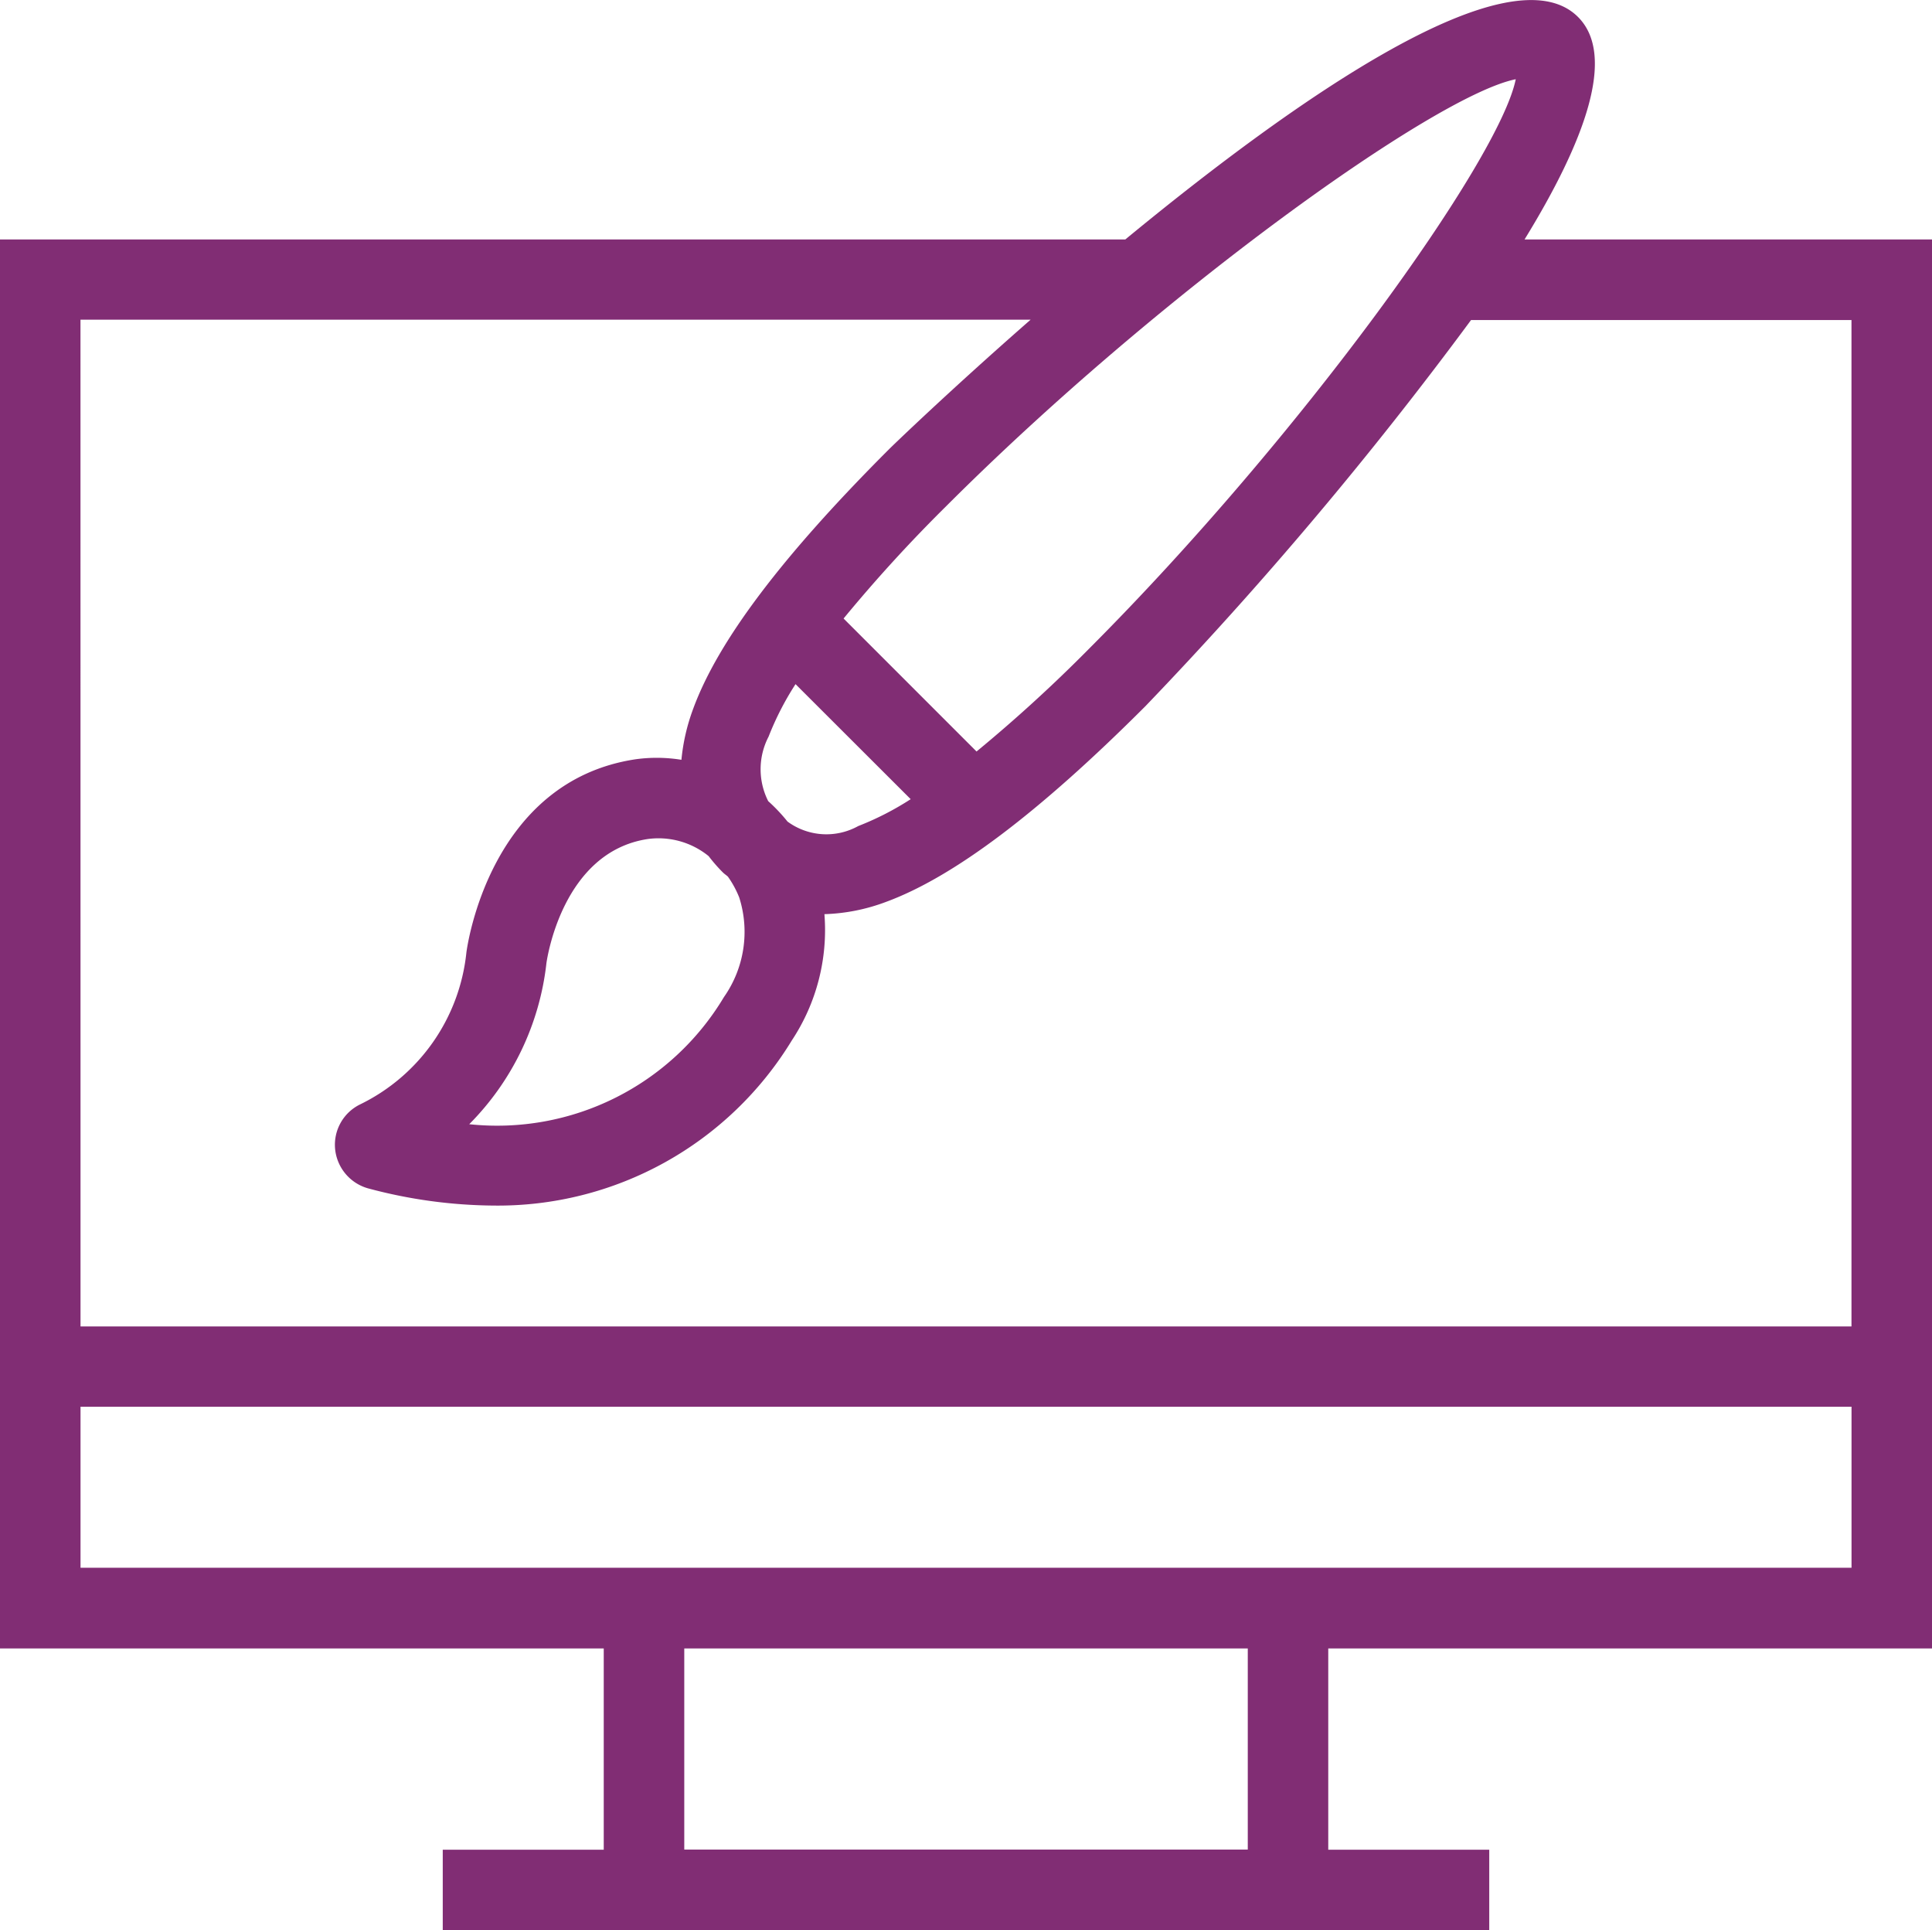 <svg xmlns="http://www.w3.org/2000/svg" width="40.045" height="40" viewBox="0 0 40.045 40">
    <path id="prefix__icon" fill="#812d74" d="M479.045-105.4v-29.2H470.6c1.25-2.035 1.907-3.81 1.108-4.61-1.406-1.407-5.828 1.681-9.383 4.61H439v29.2h12.514v4.171h-3.337v1.669h21.691v-1.669h-3.337v-4.171zm-8.628-32.519c-.336 1.671-4.446 7.4-8.853 11.81a30.888 30.888 0 0 1-2.323 2.121l-2.756-2.756a30.879 30.879 0 0 1 2.121-2.322c4.408-4.408 10.142-8.519 11.811-8.854zM457.876-123a6.053 6.053 0 0 1-1.087.557 1.362 1.362 0 0 1-1.466-.093 3.559 3.559 0 0 0-.4-.423 1.465 1.465 0 0 1 .008-1.338 6.069 6.069 0 0 1 .558-1.087zm-17.208-9.937h19.694c-1.7 1.488-2.9 2.648-2.936 2.686-2.217 2.216-3.545 3.976-4.059 5.38a4.143 4.143 0 0 0-.243 1.055 3.2 3.2 0 0 0-.95-.011c-3.014.453-3.488 3.86-3.507 4.005a3.954 3.954 0 0 1-2.2 3.146.931.931 0 0 0-.521.927.942.942 0 0 0 .7.819 10.29 10.29 0 0 0 2.587.352 7.132 7.132 0 0 0 6.179-3.422 4.144 4.144 0 0 0 .676-2.617 3.951 3.951 0 0 0 1.276-.254c1.4-.515 3.164-1.842 5.38-4.059a81.306 81.306 0 0 0 6.747-8h7.885v20.857h-36.707zm13.338 14.037a5.478 5.478 0 0 1-5.28 2.636 5.618 5.618 0 0 0 1.6-3.338c.013-.094.336-2.306 2.1-2.572a1.647 1.647 0 0 1 1.262.354 3.379 3.379 0 0 0 .294.337c.034.034.072.057.106.089a2.043 2.043 0 0 1 .234.431 2.35 2.35 0 0 1-.316 2.063zm10.857 17.668h-11.68v-4.168h11.68zm-24.194-5.84v-3.337h36.708v3.337z" transform="translate(-439 139.562)"/>
</svg>
